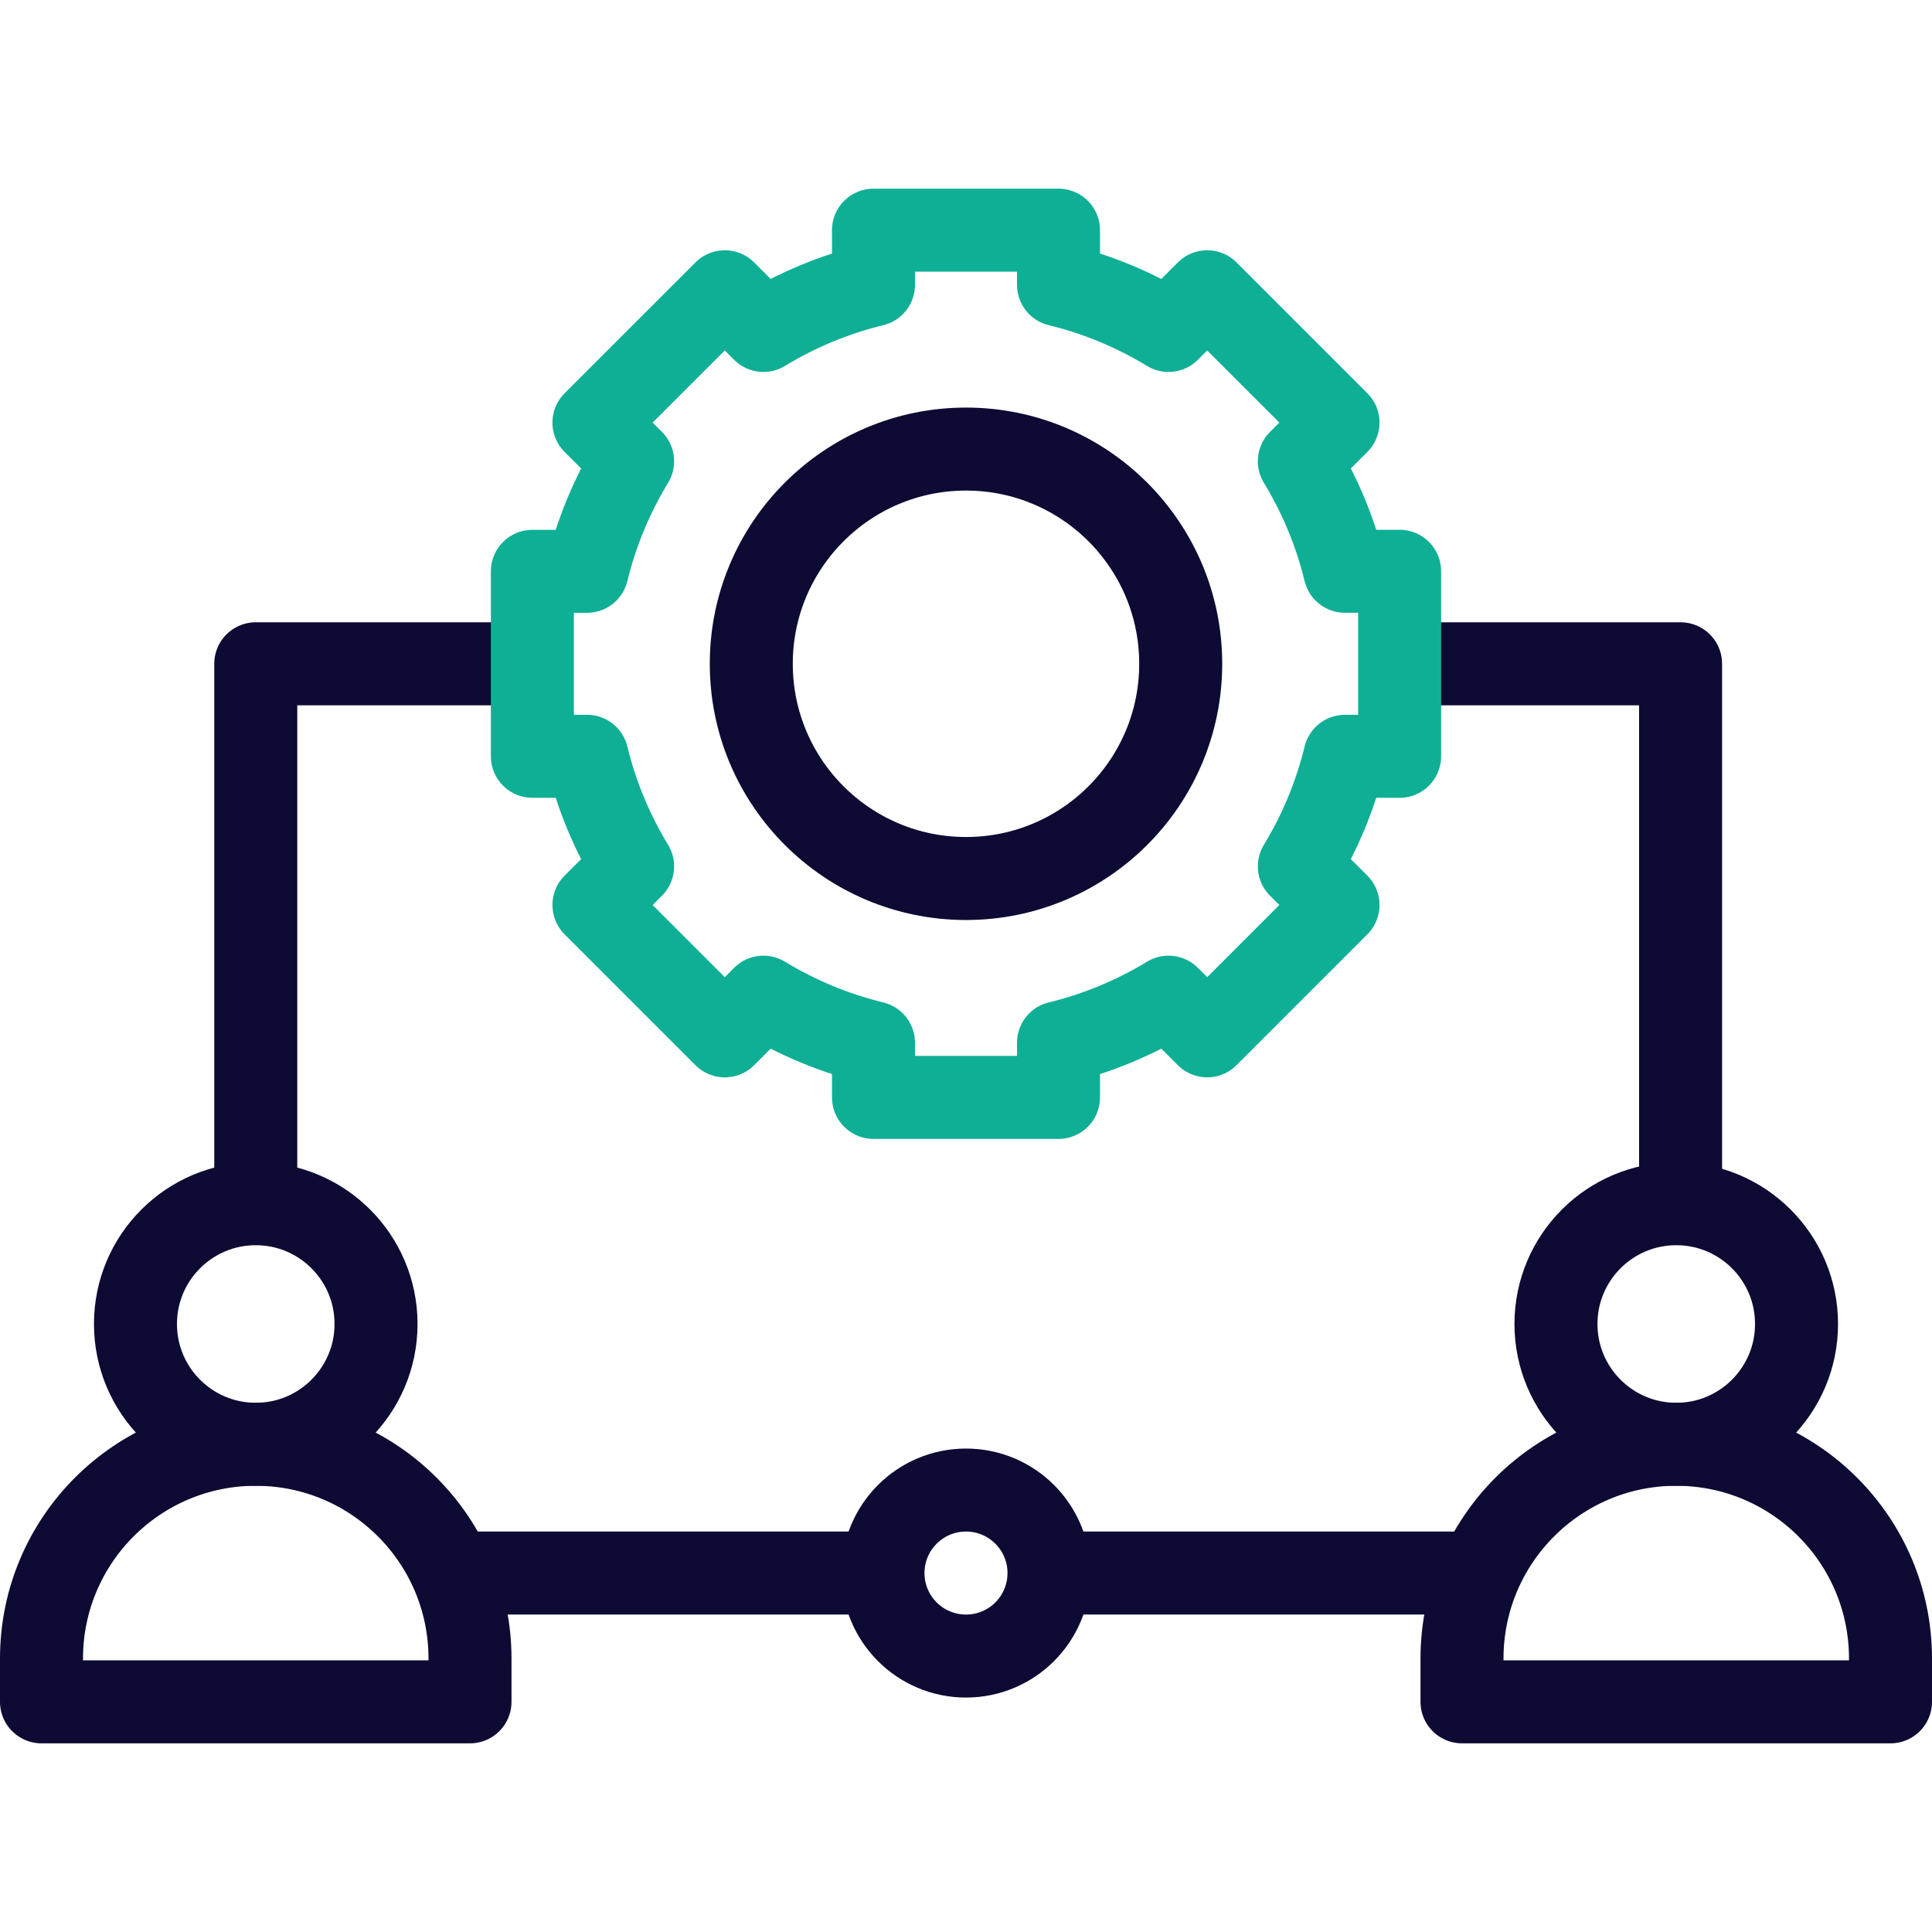 <?xml version="1.0" encoding="UTF-8"?>
<svg xmlns="http://www.w3.org/2000/svg" width="52" height="52" viewBox="0 0 52 52" fill="none">
  <path d="M6.884 38.873C8.672 38.873 10.121 37.423 10.121 35.635C10.121 33.847 8.672 32.398 6.884 32.398C5.096 32.398 3.646 33.847 3.646 35.635C3.646 37.423 5.096 38.873 6.884 38.873Z" stroke="#0D0A33" stroke-width="2.234" stroke-miterlimit="10" stroke-linecap="round" stroke-linejoin="round"></path>
  <path d="M1.117 44.64C1.117 41.455 3.699 38.873 6.884 38.873C10.069 38.873 12.65 41.455 12.65 44.64V45.805H1.117V44.64Z" stroke="#0D0A33" stroke-width="2.234" stroke-miterlimit="10" stroke-linecap="round" stroke-linejoin="round"></path>
  <path d="M45.117 38.873C46.905 38.873 48.354 37.423 48.354 35.635C48.354 33.847 46.905 32.398 45.117 32.398C43.328 32.398 41.879 33.847 41.879 35.635C41.879 37.423 43.328 38.873 45.117 38.873Z" stroke="#0D0A33" stroke-width="2.234" stroke-miterlimit="10" stroke-linecap="round" stroke-linejoin="round"></path>
  <path d="M39.35 44.64C39.35 41.455 41.931 38.873 45.116 38.873C48.301 38.873 50.883 41.455 50.883 44.64V45.805H39.35V44.64Z" stroke="#0D0A33" stroke-width="2.234" stroke-miterlimit="10" stroke-linecap="round" stroke-linejoin="round"></path>
  <path d="M26 23.645C29.192 23.645 31.779 21.058 31.779 17.866C31.779 14.675 29.192 12.087 26 12.087C22.809 12.087 20.221 14.675 20.221 17.866C20.221 21.058 22.809 23.645 26 23.645Z" stroke="#0D0A33" stroke-width="2.234" stroke-miterlimit="10" stroke-linecap="round" stroke-linejoin="round"></path>
  <path d="M14.329 17.866H6.884V32.398" stroke="#0D0A33" stroke-width="2.234" stroke-miterlimit="10" stroke-linejoin="round"></path>
  <path d="M37.788 17.866H45.233V32.398" stroke="#0D0A33" stroke-width="2.234" stroke-miterlimit="10" stroke-linejoin="round"></path>
  <path d="M26 44.573C27.234 44.573 28.234 43.573 28.234 42.339C28.234 41.105 27.234 40.105 26 40.105C24.766 40.105 23.766 41.105 23.766 42.339C23.766 43.573 24.766 44.573 26 44.573Z" stroke="#0D0A33" stroke-width="2.234" stroke-miterlimit="10" stroke-linejoin="round"></path>
  <path d="M23.766 42.339H12.244" stroke="#0D0A33" stroke-width="2.234" stroke-miterlimit="10" stroke-linejoin="round"></path>
  <path d="M39.756 42.339H28.234" stroke="#0D0A33" stroke-width="2.234" stroke-miterlimit="10" stroke-linejoin="round"></path>
  <path d="M37.671 20.356V15.376H36.199C35.941 14.317 35.524 13.321 34.972 12.415L36.013 11.374L32.492 7.853L31.451 8.894C30.545 8.342 29.549 7.925 28.49 7.667V6.195H23.51V7.667C22.451 7.925 21.454 8.342 20.548 8.894L19.508 7.853L15.986 11.374L17.027 12.415C16.476 13.321 16.058 14.318 15.8 15.377H14.329V20.356H15.8C16.058 21.415 16.475 22.412 17.027 23.318L15.986 24.358L19.508 27.88L20.548 26.839C21.454 27.39 22.451 27.808 23.51 28.066V29.537H28.49V28.066C29.549 27.808 30.545 27.391 31.451 26.839L32.492 27.88L36.013 24.358L34.972 23.318C35.524 22.412 35.941 21.415 36.199 20.356H37.671V20.356Z" stroke="#0FAF96" stroke-width="2.234" stroke-miterlimit="10" stroke-linejoin="round"></path>
</svg>
